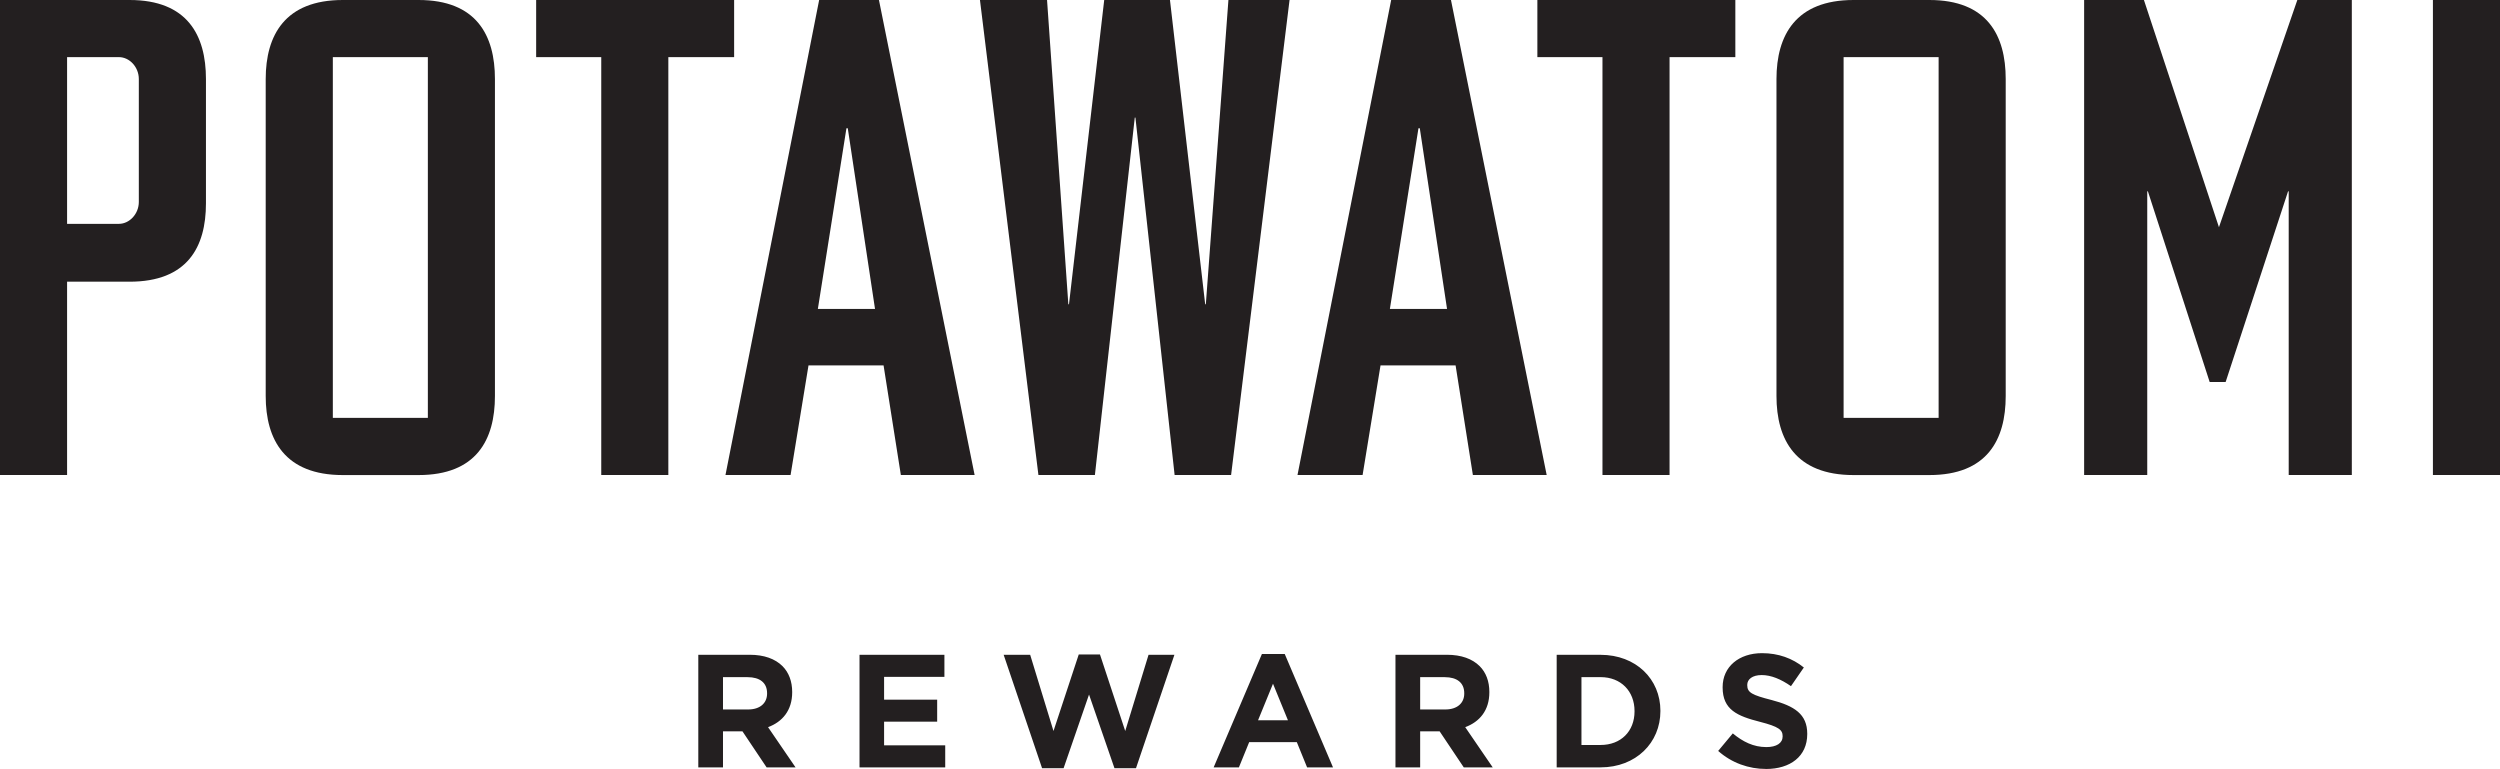 <?xml version="1.0" encoding="UTF-8"?>
<svg xmlns="http://www.w3.org/2000/svg" xmlns:xlink="http://www.w3.org/1999/xlink" id="Layer_1" viewBox="0 0 617.5 189.94">
  <defs>
    <style>.cls-1{clip-path:url(#clippath);}.cls-2{fill:none;}.cls-2,.cls-3{stroke-width:0px;}.cls-3{fill:#231f20;}</style>
    <clipPath id="clippath">
      <rect class="cls-2" x="0" y="0" width="617.5" height="189.93"></rect>
    </clipPath>
  </defs>
  <g class="cls-1">
    <path class="cls-3" d="M436.18,189.94c6,0,10.21-3.1,10.21-8.62v-.08c0-4.85-3.18-6.87-8.82-8.34-4.81-1.23-6-1.83-6-3.66v-.08c0-1.35,1.23-2.42,3.57-2.42s4.77,1.03,7.23,2.74l3.18-4.61c-2.82-2.27-6.28-3.54-10.33-3.54-5.68,0-9.73,3.34-9.73,8.38v.08c0,5.52,3.61,7.07,9.22,8.5,4.65,1.19,5.6,1.99,5.6,3.54v.08c0,1.63-1.51,2.62-4.01,2.62-3.18,0-5.8-1.31-8.3-3.38l-3.61,4.33c3.34,2.98,7.59,4.45,11.8,4.45M395.35,167.25c5.01,0,8.38,3.46,8.38,8.38v.08c0,4.93-3.38,8.3-8.38,8.3h-4.73v-16.76h4.73ZM384.5,189.54h10.84c8.74,0,14.78-6.08,14.78-13.9v-.08c0-7.83-6.04-13.82-14.78-13.82h-10.84v27.81ZM350.78,175.24v-7.98h6.08c2.98,0,4.81,1.35,4.81,3.97v.08c0,2.34-1.71,3.93-4.69,3.93h-6.2ZM344.66,189.54h6.12v-8.9h4.81l5.96,8.9h7.15l-6.79-9.93c3.54-1.31,5.96-4.13,5.96-8.62v-.08c0-2.62-.83-4.81-2.38-6.36-1.83-1.83-4.57-2.82-8.1-2.82h-12.71v27.81ZM310.74,177.9l3.69-9.02,3.69,9.02h-7.39ZM299.77,189.54h6.24l2.54-6.24h11.76l2.54,6.24h6.4l-11.92-28h-5.64l-11.92,28ZM257.39,189.74h5.32l6.28-18.19,6.28,18.19h5.32l9.49-28.01h-6.39l-5.76,18.83-6.24-18.91h-5.24l-6.24,18.91-5.76-18.83h-6.55l9.49,28.01ZM212.3,189.54h21.17v-5.44h-15.1v-5.84h13.11v-5.44h-13.11v-5.64h14.9v-5.44h-20.97v27.81ZM178.58,175.24v-7.98h6.08c2.98,0,4.81,1.35,4.81,3.97v.08c0,2.34-1.71,3.93-4.69,3.93h-6.2ZM172.46,189.54h6.12v-8.9h4.81l5.96,8.9h7.15l-6.79-9.93c3.53-1.31,5.96-4.13,5.96-8.62v-.08c0-2.62-.84-4.81-2.38-6.36-1.83-1.83-4.57-2.82-8.1-2.82h-12.71v27.81Z"></path>
    <path class="cls-3" d="M617.5,0h-16.57v117.33h16.57V0ZM514.78,0v117.33h15.59V47.26h.16l15.26,47.1h3.94l15.42-47.1h.16v70.07h15.59V0h-13.46l-19.36,56.12L529.55,0h-14.77ZM478.84,103.22h-23.47V14.11h23.47v89.11ZM495.41,19.53c0-10.83-4.59-19.53-18.87-19.53h-18.71c-14.28,0-19.04,8.7-19.04,19.53v78.28c0,10.83,4.76,19.53,19.04,19.53h18.71c14.28,0,18.87-8.7,18.87-19.53V19.53ZM379.73,14.11h16.08v103.22h16.57V14.11h16.25V0h-48.9v14.11ZM357.41,76.31h-14.11l7.06-44.63h.33l6.73,44.63ZM363.81,117.33h18.22L358.39,0h-14.77l-23.14,117.33h16.08l4.43-27.08h18.54l4.27,27.08ZM256.49,117.33h13.95l9.85-88.28h.16l9.68,88.28h13.95L318.52,0h-15.1l-5.58,75.16h-.16L288.98,0h-16.24l-8.7,75.16h-.16L258.62,0h-16.57l14.44,117.33ZM216.12,76.31h-14.11l7.06-44.63h.33l6.73,44.63ZM222.52,117.33h18.21L217.1,0h-14.77l-23.14,117.33h16.08l4.43-27.08h18.54l4.27,27.08ZM132.43,14.11h16.08v103.22h16.57V14.11h16.25V0h-48.9v14.11ZM105.68,103.22h-23.47V14.11h23.47v89.11ZM122.25,19.53c0-10.83-4.59-19.53-18.87-19.53h-18.71c-14.28,0-19.04,8.7-19.04,19.53v78.28c0,10.83,4.76,19.53,19.04,19.53h18.71c14.28,0,18.87-8.7,18.87-19.53V19.53ZM29.37,14.11c2.63,0,4.92,2.46,4.92,5.41v30.36c0,2.95-2.3,5.41-4.92,5.41h-12.8V14.11h12.8ZM50.87,19.53C50.87,8.7,46.28,0,32,0H0v117.33h16.57v-47.75h15.43c14.28,0,18.87-8.53,18.87-19.36v-30.69Z"></path>
  </g>
</svg>
